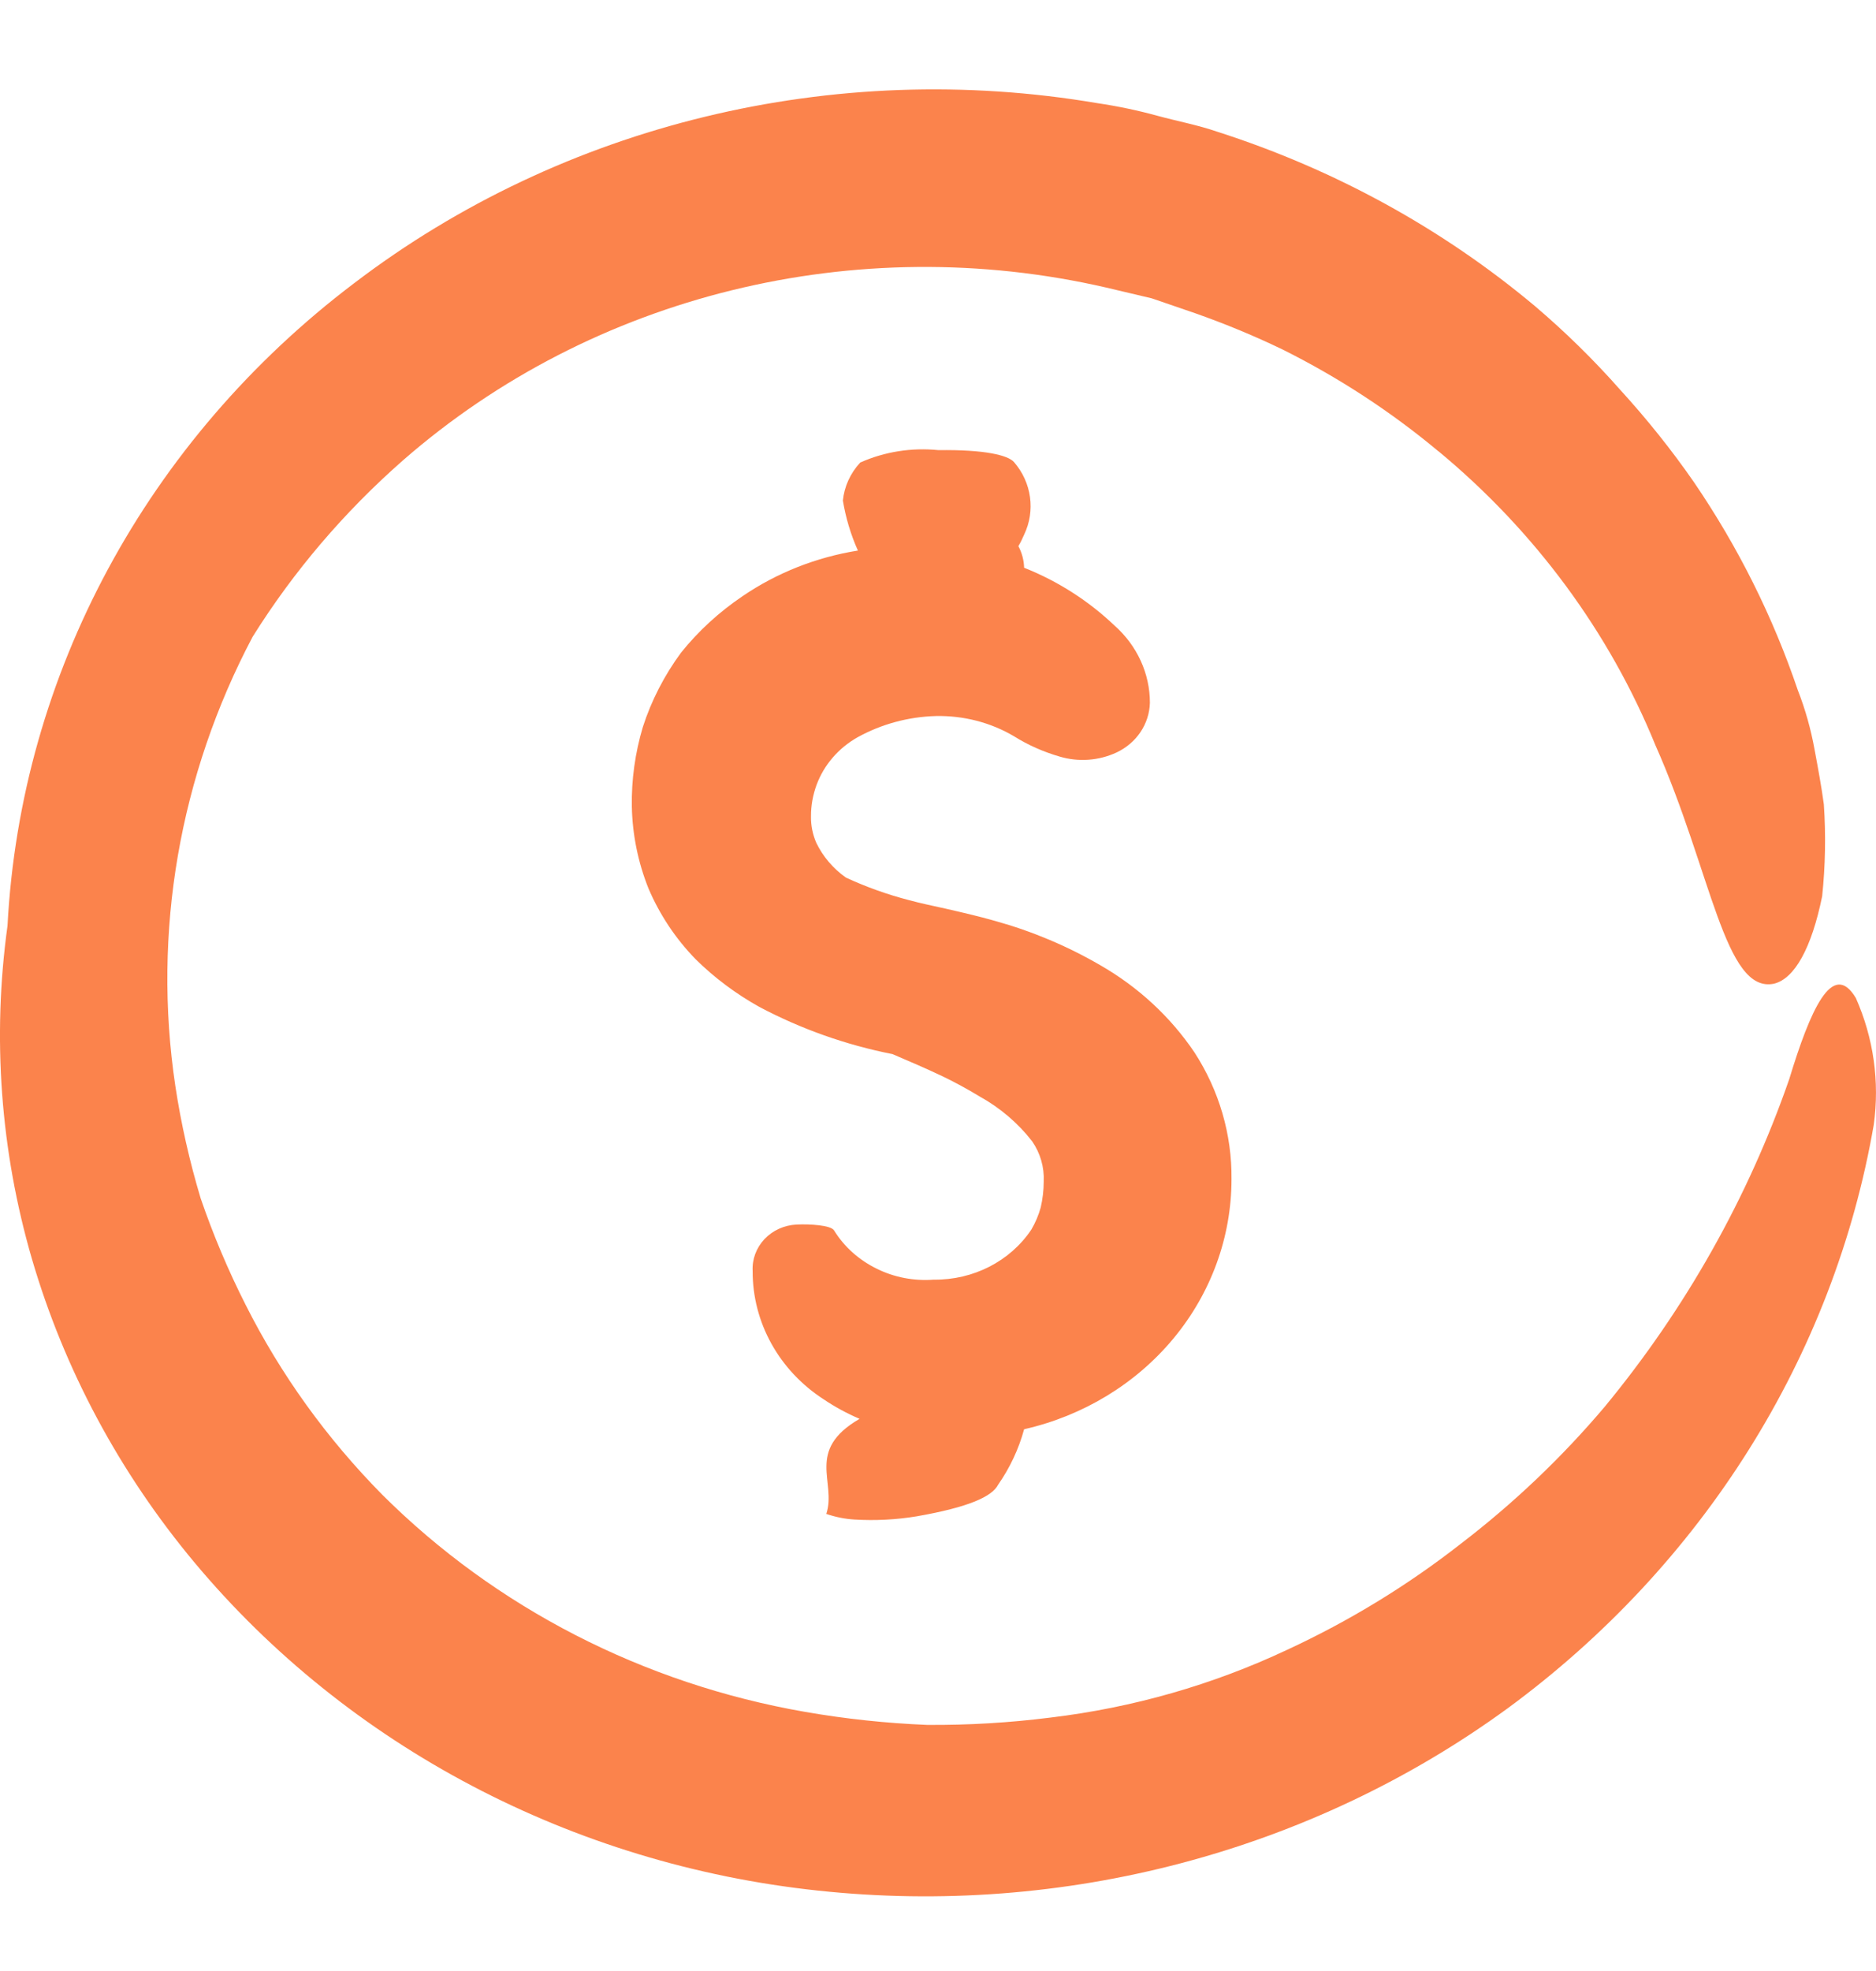 <?xml version="1.0" encoding="UTF-8"?> <svg xmlns="http://www.w3.org/2000/svg" width="20" height="21" viewBox="0 0 20 21" fill="none"> <path d="M15.337 4.809C16.363 5.659 17.156 6.733 17.648 7.939C18.248 9.289 18.386 10.589 18.912 10.481C19.132 10.427 19.313 10.103 19.426 9.549H19.426C19.46 9.224 19.466 8.897 19.444 8.57C19.419 8.385 19.383 8.189 19.345 7.986C19.306 7.771 19.247 7.559 19.167 7.355C18.902 6.573 18.53 5.827 18.059 5.137C17.82 4.792 17.556 4.463 17.271 4.151C16.992 3.835 16.689 3.538 16.366 3.263C15.378 2.435 14.225 1.803 12.976 1.403C12.771 1.332 12.554 1.292 12.341 1.234C12.13 1.176 11.915 1.131 11.698 1.099C8.89 0.622 6.002 1.321 3.776 3.017C1.567 4.688 0.221 7.182 0.08 9.864C-0.084 11.051 0.004 12.258 0.34 13.412C0.684 14.589 1.273 15.689 2.072 16.646C3.71 18.606 6.101 19.864 8.717 20.143C11.34 20.425 13.976 19.73 16.072 18.202C18.153 16.674 19.549 14.452 19.976 11.984C20.04 11.525 19.974 11.059 19.785 10.633C19.536 10.218 19.298 10.765 19.075 11.498C18.636 12.761 17.971 13.942 17.108 14.988C16.652 15.527 16.137 16.017 15.571 16.45C15.003 16.894 14.383 17.272 13.722 17.578C12.929 17.951 12.076 18.195 11.198 18.3C10.762 18.355 10.324 18.381 9.884 18.378C9.447 18.36 9.012 18.314 8.582 18.239C6.861 17.94 5.285 17.13 4.077 15.927C3.484 15.327 2.992 14.644 2.618 13.901C2.432 13.534 2.272 13.155 2.139 12.767C2.021 12.374 1.93 11.973 1.869 11.569C1.624 9.931 1.912 8.262 2.693 6.785C3.129 6.088 3.67 5.454 4.297 4.904C6.317 3.14 9.129 2.45 11.794 3.064L12.28 3.179L12.752 3.341V3.341C13.066 3.452 13.373 3.579 13.672 3.723C14.27 4.021 14.829 4.386 15.337 4.81L15.337 4.809ZM9.111 16.19C9.331 16.203 9.553 16.192 9.771 16.156C10.332 16.058 10.577 15.944 10.641 15.819V15.819C10.767 15.638 10.861 15.438 10.918 15.228C11.547 15.085 12.108 14.745 12.51 14.261C12.911 13.778 13.129 13.18 13.129 12.564C13.134 12.088 12.998 11.62 12.735 11.214C12.479 10.834 12.134 10.515 11.727 10.282C11.379 10.08 11.004 9.922 10.612 9.813C10.435 9.762 10.229 9.715 10.08 9.681C9.931 9.648 9.814 9.624 9.689 9.59C9.458 9.53 9.234 9.45 9.018 9.35C8.882 9.254 8.773 9.126 8.702 8.979C8.664 8.89 8.644 8.795 8.646 8.699C8.645 8.584 8.666 8.47 8.706 8.361C8.785 8.149 8.939 7.97 9.143 7.855C9.397 7.715 9.683 7.637 9.977 7.629C10.271 7.623 10.561 7.697 10.811 7.845C10.961 7.939 11.125 8.011 11.297 8.061C11.498 8.121 11.715 8.105 11.904 8.017C12.116 7.917 12.252 7.715 12.259 7.49C12.26 7.178 12.123 6.879 11.883 6.666C11.607 6.403 11.279 6.192 10.918 6.049C10.916 5.969 10.895 5.89 10.857 5.819C10.88 5.78 10.9 5.739 10.918 5.697C11.04 5.442 10.999 5.142 10.811 4.924C10.747 4.85 10.498 4.789 10.005 4.796V4.796C9.72 4.767 9.431 4.812 9.171 4.928C9.066 5.041 9.001 5.183 8.986 5.333C9.016 5.516 9.07 5.696 9.146 5.866C8.702 5.937 8.281 6.103 7.915 6.353C7.666 6.521 7.446 6.723 7.261 6.953C7.082 7.196 6.944 7.464 6.853 7.747C6.771 8.022 6.731 8.308 6.736 8.594C6.742 8.892 6.802 9.187 6.913 9.465C7.032 9.744 7.202 10.001 7.418 10.222C7.618 10.419 7.846 10.589 8.095 10.728C8.539 10.963 9.018 11.133 9.515 11.231C9.728 11.322 9.87 11.383 10.026 11.457H10.027C10.17 11.525 10.31 11.601 10.445 11.683C10.663 11.804 10.853 11.966 11.003 12.159C11.091 12.286 11.134 12.436 11.127 12.588C11.127 12.681 11.116 12.774 11.095 12.865C11.072 12.947 11.039 13.026 10.995 13.101C10.769 13.438 10.376 13.639 9.955 13.634C9.744 13.65 9.532 13.61 9.344 13.516C9.155 13.423 8.998 13.282 8.891 13.108C8.855 13.054 8.635 13.04 8.493 13.047H8.493C8.361 13.053 8.238 13.109 8.15 13.202C8.062 13.296 8.017 13.418 8.024 13.543C8.022 14.091 8.307 14.604 8.784 14.911C8.903 14.991 9.03 15.06 9.164 15.117C8.582 15.454 8.922 15.792 8.809 16.13C8.906 16.163 9.007 16.184 9.111 16.19L9.111 16.19Z" fill="#FA4F01" fill-opacity="0.7"></path> </svg> 